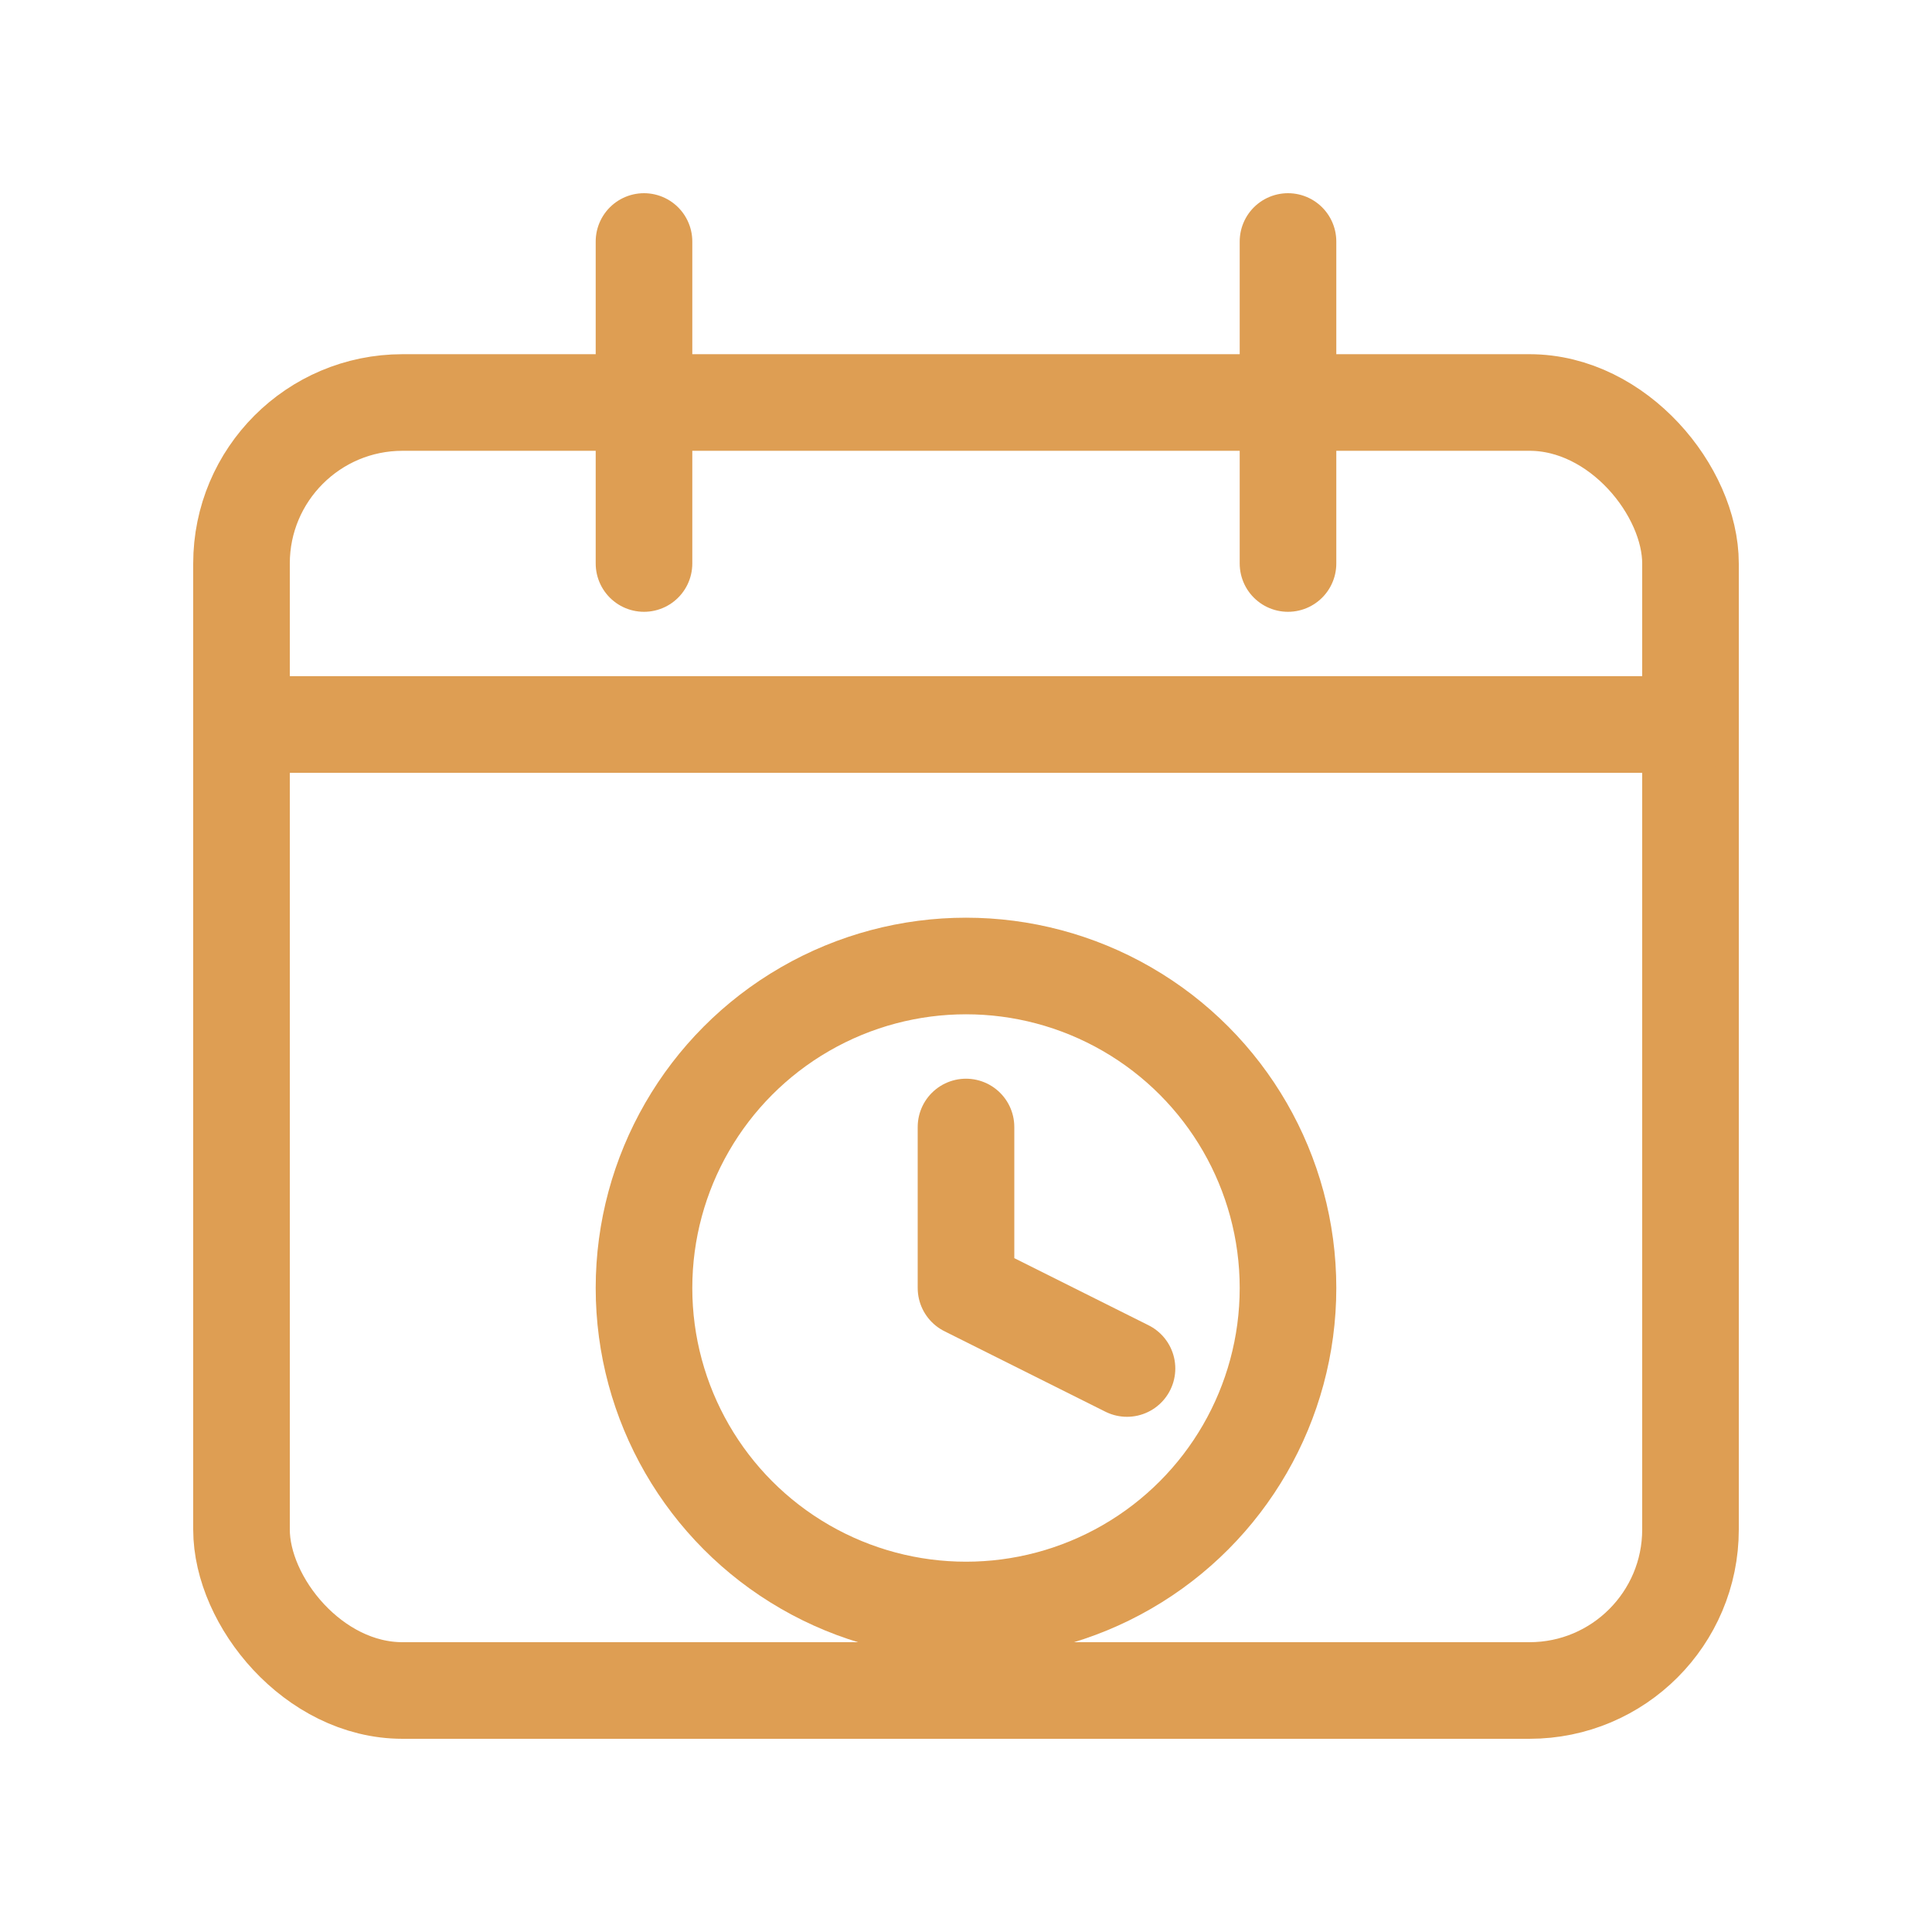 <svg xmlns="http://www.w3.org/2000/svg" width="24" height="24" viewBox="0 0 24 24" fill="none" stroke="#de9e53" stroke-width="1.2" stroke-linecap="round" stroke-linejoin="round" aria-label="Calendar with clock">
    <rect x="3" y="5" width="18" height="16" rx="2"/>
    <path d="M8 3v4M16 3v4M3 9h18"/>
    <circle cx="12" cy="16" r="4"/>
    <path d="M12 14v2l2 1"/>
</svg>
